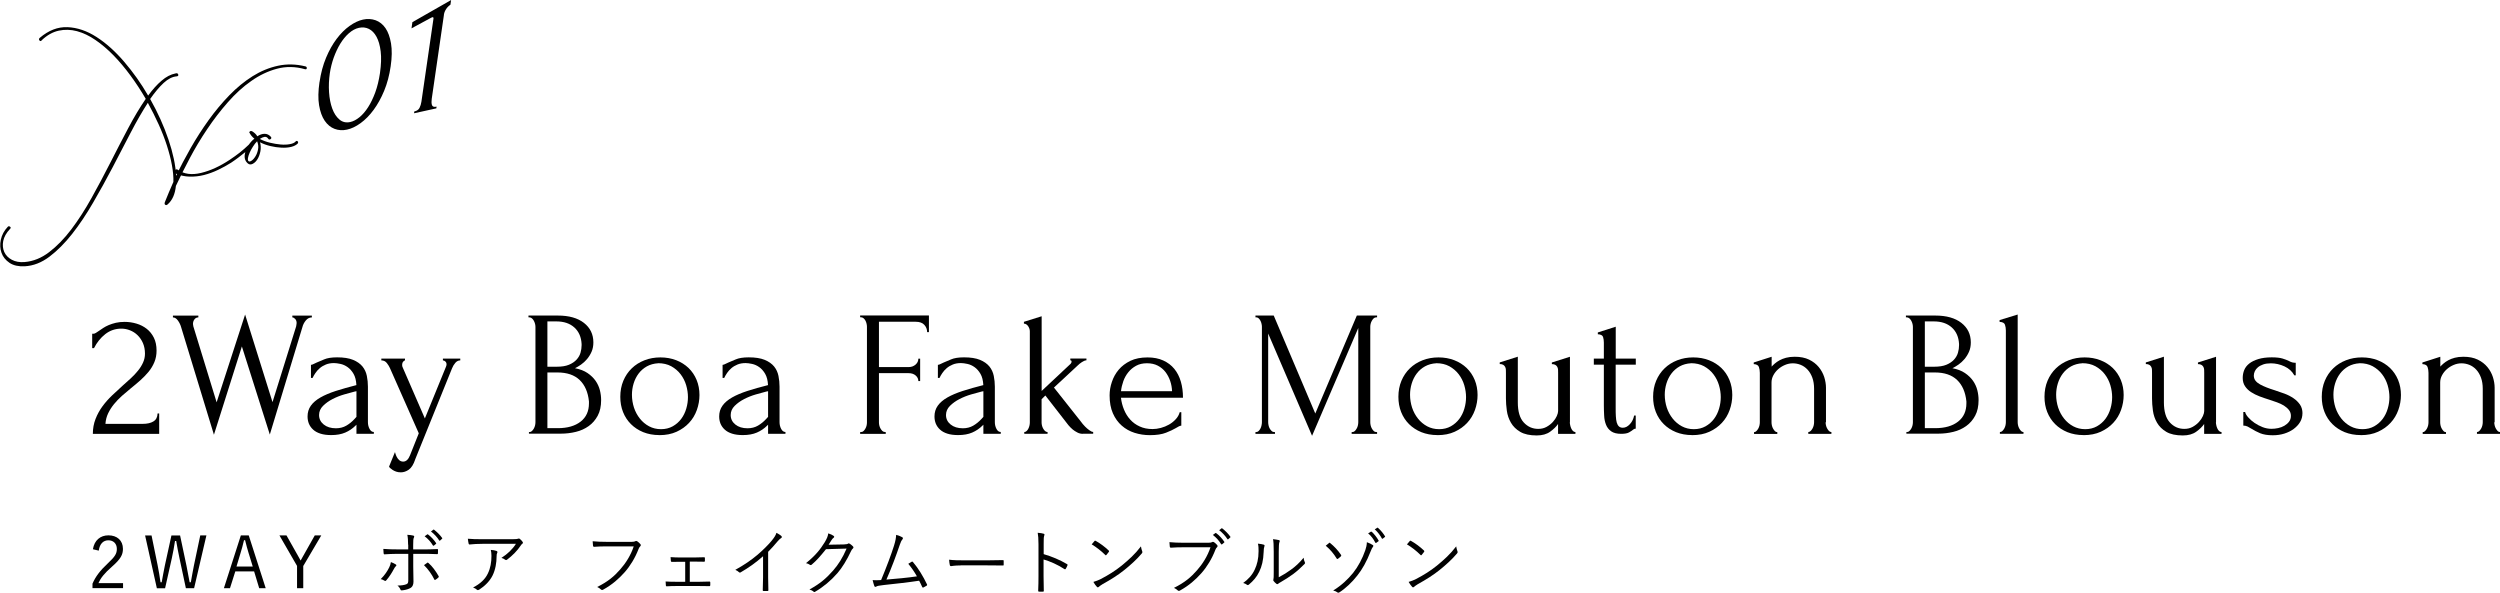 <svg height="99.28" viewBox="0 0 418.71 99.28" width="418.71" xmlns="http://www.w3.org/2000/svg"><path d="m15.43 55.89h.27c.1 0 .23-.05.38-.15s.31-.21.5-.33c.2-.14.44-.3.71-.48s.58-.34.93-.49.75-.27 1.19-.38c.44-.1.93-.15 1.47-.15.68 0 1.34.1 1.98.29s1.21.48 1.71.87.9.89 1.2 1.49.45 1.32.45 2.16c0 .7-.12 1.34-.36 1.92s-.56 1.12-.97 1.62-.87.97-1.38 1.43c-.51.45-1.04.9-1.58 1.33-.52.42-1.02.85-1.52 1.29-.49.44-.93.9-1.32 1.38s-.72 1-.98 1.54c-.26.55-.41 1.14-.45 1.76h6.24c.76 0 1.36-.14 1.8-.41s.67-.71.69-1.33h.27v3.42h-11.11c0-.9.15-1.73.45-2.5s.69-1.48 1.17-2.13 1.01-1.25 1.6-1.81 1.17-1.1 1.75-1.62c.48-.42.94-.84 1.4-1.26.45-.42.85-.84 1.2-1.28.35-.43.63-.88.84-1.35s.32-.96.32-1.49c0-.66-.12-1.25-.34-1.77-.23-.52-.53-.96-.9-1.32s-.79-.63-1.27-.82-.96-.28-1.44-.28c-1.02 0-1.92.31-2.7.92s-1.41 1.4-1.89 2.35h-.3v-2.4z"/><path d="m52.24 53.16c-.4 0-.74.17-1.02.51s-.47.71-.57 1.11l-5.46 18-4.68-14.76-4.68 14.79-5.49-18c-.1-.38-.28-.75-.53-1.11s-.54-.54-.85-.54v-.3h4.26v.3c-.26 0-.48.1-.64.31-.17.21-.26.48-.26.8 0 .1.02.23.06.39l3.9 12.72 4.77-14.7 4.59 14.67 3.96-12.69s.02-.12.04-.25c.03-.13.04-.23.04-.31 0-.28-.08-.5-.24-.68-.16-.17-.32-.26-.48-.26v-.3h3.27v.3z"/><path d="m59.7 72.66v-1.53l-.15.15c-.5.5-1.08.89-1.73 1.17s-1.43.42-2.35.42c-.7 0-1.3-.08-1.8-.24s-.91-.38-1.23-.68c-.32-.29-.55-.62-.71-1-.15-.38-.22-.78-.22-1.2 0-.68.18-1.28.55-1.8s.91-.98 1.61-1.38 1.55-.76 2.56-1.09 2.17-.65 3.46-.98c-.04-.78-.2-1.41-.48-1.89s-.61-.85-.99-1.12-.78-.45-1.2-.54-.78-.14-1.08-.14c-.52 0-.97.08-1.36.24s-.73.36-1.02.61-.54.52-.73.81c-.2.29-.36.57-.48.83h-.27v-2.19c.16-.02.31-.07.45-.15s.31-.16.51-.24c.3-.12.71-.29 1.23-.52s1.25-.35 2.19-.35c1.1 0 1.99.14 2.67.42s1.2.65 1.58 1.11c.37.46.61.99.73 1.58s.18 1.2.18 1.81v5.94c0 .4.09.78.27 1.12.18.35.42.52.72.52v.3h-2.91zm0-2.85v-4.29l-.3.06c-.48.12-1.06.28-1.75.48s-1.34.46-1.96.78-1.15.7-1.59 1.14-.66.95-.66 1.53c0 .64.26 1.17.78 1.59s1.2.63 2.04.63c.66 0 1.24-.15 1.74-.44s.96-.66 1.38-1.12l.33-.36z"/><path d="m69.54 76.95c-.28.84-.64 1.41-1.07 1.71s-.88.45-1.33.45c-.3 0-.57-.04-.79-.12-.23-.08-.43-.18-.6-.29s-.31-.22-.41-.31c-.1-.1-.16-.18-.18-.24l.99-2.43c.1.36.2.63.3.81.1.2.24.38.42.54s.4.24.66.24c.48 0 .86-.35 1.14-1.05l1.47-3.69-4.83-10.92c-.1-.24-.27-.51-.5-.82s-.54-.47-.94-.47v-.3h3.96v.3c-.08 0-.18.07-.3.21s-.18.32-.18.54c0 .18.04.34.12.48l3.69 8.49 3.54-8.67c.06-.14.09-.27.09-.39 0-.2-.07-.36-.2-.48s-.27-.18-.41-.18v-.3h2.91v.3c-.32 0-.6.14-.83.41s-.42.58-.55.92l-6.18 15.27z"/><path d="m88.56 72.36h.15c.14 0 .27-.06.39-.18s.23-.26.32-.42.15-.33.2-.53c.04-.19.06-.36.06-.52v-15.96c0-.14-.02-.3-.06-.48s-.11-.35-.2-.53c-.09-.17-.2-.31-.33-.42s-.28-.17-.43-.17h-.15v-.3h4.92c1.86 0 3.32.41 4.37 1.23s1.58 1.91 1.58 3.27c0 .58-.1 1.1-.3 1.56s-.46.87-.76 1.23c-.31.36-.64.67-1 .92s-.7.46-1.02.61c.84.16 1.54.43 2.1.81s1.01.82 1.35 1.3c.34.49.58 1.02.72 1.57.14.56.21 1.11.21 1.65 0 1.04-.19 1.92-.57 2.62-.38.71-.88 1.29-1.51 1.74s-1.35.78-2.15.97c-.81.2-1.64.3-2.5.3h-5.36v-.3zm8.85-14.74c-.06-1.16-.46-2.09-1.21-2.77s-1.75-1.02-3.02-1.02h-1.5v7.59h1.56c.84 0 1.52-.11 2.05-.33s.96-.51 1.28-.86.54-.74.66-1.16.18-.83.18-1.24zm1.23 9.6c-.16-1.54-.68-2.74-1.56-3.58s-2.12-1.26-3.72-1.26h-1.68v9.33h1.74c1.62 0 2.9-.37 3.83-1.1s1.39-1.75 1.39-3.05v-.33z"/><path d="m110.43 72.87c-1 0-1.9-.17-2.7-.49-.8-.33-1.49-.78-2.06-1.35s-1.01-1.24-1.32-2.02-.46-1.63-.46-2.55c0-.98.17-1.88.51-2.69s.81-1.5 1.41-2.08 1.31-1.03 2.13-1.35 1.71-.48 2.67-.48 1.84.16 2.64.47 1.49.75 2.07 1.3c.58.56 1.03 1.23 1.35 2s.48 1.62.48 2.53c0 .86-.15 1.7-.44 2.51s-.72 1.53-1.29 2.14c-.57.62-1.27 1.12-2.1 1.5s-1.79.57-2.89.57zm-.19-12.03c-.72.04-1.35.22-1.9.52-.55.31-1.01.71-1.38 1.2s-.65 1.05-.84 1.67-.28 1.25-.28 1.89c0 .74.12 1.46.34 2.15.23.69.56 1.3.99 1.84s.94.97 1.54 1.29 1.27.48 2 .48 1.39-.16 1.96-.48 1.04-.74 1.42-1.24c.38-.51.66-1.08.85-1.73.19-.64.28-1.28.28-1.92s-.1-1.32-.3-2c-.2-.67-.51-1.28-.93-1.83s-.94-.99-1.57-1.34c-.63-.34-1.36-.51-2.2-.51z"/><path d="m128.64 72.66v-1.53l-.15.15c-.5.5-1.08.89-1.73 1.17s-1.43.42-2.35.42c-.7 0-1.3-.08-1.8-.24s-.91-.38-1.23-.68c-.32-.29-.55-.62-.71-1-.15-.38-.22-.78-.22-1.2 0-.68.18-1.28.55-1.8s.91-.98 1.61-1.38 1.55-.76 2.56-1.09 2.17-.65 3.46-.98c-.04-.78-.2-1.41-.48-1.89s-.61-.85-.99-1.12-.78-.45-1.2-.54-.78-.14-1.08-.14c-.52 0-.97.08-1.36.24s-.73.36-1.02.61-.54.52-.73.81c-.2.29-.36.57-.48.83h-.27v-2.19c.16-.02.31-.07.45-.15s.31-.16.51-.24c.3-.12.71-.29 1.23-.52s1.25-.35 2.19-.35c1.1 0 1.99.14 2.67.42s1.2.65 1.58 1.11c.37.46.61.99.73 1.58s.18 1.2.18 1.81v5.94c0 .4.09.78.27 1.12.18.35.42.52.72.52v.3h-2.91zm0-2.85v-4.29l-.3.06c-.48.12-1.06.28-1.75.48s-1.34.46-1.96.78-1.15.7-1.59 1.14-.66.95-.66 1.53c0 .64.26 1.17.78 1.59s1.2.63 2.04.63c.66 0 1.24-.15 1.74-.44s.96-.66 1.38-1.12l.33-.36z"/><path d="m148.2 72.36h.15v.3h-4.29v-.3h.15c.16 0 .3-.05.42-.17.12-.11.22-.24.31-.41.09-.16.16-.33.2-.51s.06-.35.06-.51v-16.05c0-.14-.02-.3-.06-.48s-.1-.35-.18-.51-.19-.29-.32-.41c-.13-.11-.28-.17-.43-.17h-.15v-.3h11.52v2.79h-.3c0-.46-.15-.86-.46-1.21s-.79-.53-1.46-.53h-6.15v7.59h4.98c.46 0 .84-.14 1.16-.42.31-.28.46-.61.46-.99h.3v3.75h-.3c0-.36-.15-.67-.45-.93s-.69-.39-1.17-.39h-4.98v8.25c0 .16.02.33.06.51s.11.35.2.51.2.3.31.41c.12.11.26.17.42.17z"/><path d="m164.7 72.66v-1.53l-.15.15c-.5.5-1.08.89-1.73 1.17s-1.43.42-2.35.42c-.7 0-1.3-.08-1.8-.24s-.91-.38-1.23-.68c-.32-.29-.55-.62-.71-1-.15-.38-.22-.78-.22-1.2 0-.68.18-1.28.55-1.8s.91-.98 1.61-1.38 1.55-.76 2.56-1.09 2.17-.65 3.46-.98c-.04-.78-.2-1.41-.48-1.89s-.61-.85-.99-1.12-.78-.45-1.2-.54-.78-.14-1.08-.14c-.52 0-.97.08-1.36.24s-.73.36-1.02.61-.54.52-.73.81c-.2.29-.36.57-.48.83h-.27v-2.19c.16-.02.31-.07.45-.15s.31-.16.51-.24c.3-.12.71-.29 1.23-.52s1.25-.35 2.19-.35c1.1 0 1.99.14 2.67.42s1.2.65 1.58 1.11c.37.46.61.99.73 1.58s.18 1.2.18 1.81v5.94c0 .4.09.78.27 1.12.18.35.42.52.72.52v.3h-2.91zm0-2.85v-4.29l-.3.06c-.48.12-1.06.28-1.75.48s-1.34.46-1.96.78-1.15.7-1.59 1.14-.66.95-.66 1.53c0 .64.26 1.17.78 1.59s1.2.63 2.04.63c.66 0 1.24-.15 1.74-.44s.96-.66 1.38-1.12l.33-.36z"/><path d="m181.38 72.66c-.34 0-.66-.07-.95-.23-.29-.15-.54-.31-.76-.49-.26-.22-.5-.46-.72-.72l-3.87-4.98-.63.63v3.9c0 .14.02.3.06.48s.11.36.2.52c.09.17.2.31.32.42s.26.17.42.17v.3h-3.9v-.3c.14 0 .27-.05.39-.17.12-.11.22-.24.3-.41.08-.16.14-.33.18-.51s.06-.35.06-.51v-15.27c0-.28-.09-.56-.27-.84s-.42-.43-.72-.45v-.3l2.97-.93v12.51l4.86-4.56c.1-.1.15-.22.15-.36s-.07-.21-.21-.21v-.3h2.7v.3c-.12 0-.25.03-.38.09s-.25.13-.38.21c-.14.08-.28.18-.42.3l-4.26 3.96 4.44 5.61c.26.36.52.67.78.93.22.22.45.43.71.61.25.19.46.28.64.28v.3h-1.71z"/><path d="m187.74 66.6c.08.7.25 1.36.51 2 .26.63.6 1.19 1.04 1.67.43.48.96.87 1.58 1.15.62.29 1.34.44 2.16.44.44 0 .9-.06 1.39-.19s.95-.32 1.37-.56.79-.53 1.12-.89c.33-.35.55-.74.67-1.18h.27v2.25c-.12 0-.25.04-.41.12-.15.08-.33.18-.53.3-.4.24-.94.49-1.62.76s-1.58.41-2.7.41c-.9 0-1.75-.13-2.57-.39-.81-.26-1.53-.66-2.14-1.2-.62-.54-1.12-1.23-1.49-2.07s-.55-1.84-.55-3c0-.74.12-1.49.38-2.25.25-.76.63-1.44 1.14-2.05s1.17-1.1 1.96-1.49c.8-.38 1.76-.57 2.88-.57 1 0 1.88.17 2.62.51.75.34 1.37.81 1.86 1.41s.85 1.31 1.09 2.13.36 1.72.36 2.7h-10.41zm4.35-5.76c-.7 0-1.3.14-1.81.42s-.95.64-1.3 1.08c-.36.44-.64.94-.84 1.5s-.33 1.12-.39 1.68h8.55c-.02-.58-.12-1.15-.31-1.71s-.46-1.06-.79-1.5c-.34-.44-.77-.8-1.29-1.07s-1.12-.4-1.8-.4z"/><path d="m226.38 72.36h.15c.14 0 .27-.06.39-.18s.22-.26.31-.42.16-.33.2-.53c.04-.19.06-.36.06-.52v-15.78l-7.74 18.06-7.35-17.13v14.85c0 .16.02.34.06.52.04.19.1.37.19.53s.2.3.32.42.26.18.42.18h.15v.3h-3.27v-.3h.15c.14 0 .27-.06.39-.18s.22-.26.3-.42.14-.33.18-.53c.04-.19.06-.36.06-.52v-15.99c0-.14-.02-.3-.06-.48s-.1-.35-.18-.51-.18-.29-.3-.41c-.12-.11-.25-.17-.39-.17h-.15v-.3h3.06l6.96 16.41 6.96-16.41h3.39v.3h-.15c-.16 0-.3.06-.42.17s-.22.25-.31.41-.16.33-.2.51-.06.34-.06.48v15.99c0 .16.02.34.06.52.04.19.11.37.2.53s.19.3.31.42.26.18.42.18h.15v.3h-4.26z"/><path d="m240.75 72.87c-1 0-1.9-.17-2.7-.49-.8-.33-1.49-.78-2.06-1.35s-1.01-1.24-1.32-2.02-.46-1.63-.46-2.55c0-.98.17-1.88.51-2.69s.81-1.5 1.41-2.08 1.31-1.03 2.13-1.35 1.71-.48 2.67-.48 1.84.16 2.64.47 1.49.75 2.07 1.3c.58.56 1.03 1.23 1.35 2s.48 1.62.48 2.53c0 .86-.15 1.7-.44 2.51s-.72 1.53-1.29 2.14c-.57.62-1.27 1.12-2.1 1.5s-1.79.57-2.89.57zm-.19-12.03c-.72.04-1.35.22-1.9.52-.55.31-1.01.71-1.38 1.2s-.65 1.05-.84 1.67-.28 1.25-.28 1.89c0 .74.12 1.46.34 2.15.23.69.56 1.3.99 1.84s.94.97 1.54 1.29 1.27.48 2 .48 1.39-.16 1.96-.48 1.04-.74 1.42-1.24c.38-.51.66-1.08.85-1.73.19-.64.28-1.28.28-1.92s-.1-1.32-.3-2c-.2-.67-.51-1.28-.93-1.83s-.94-.99-1.57-1.34c-.63-.34-1.36-.51-2.2-.51z"/><path d="m262.92 70.71c0 .14.02.31.06.49.04.19.09.37.17.54.07.17.17.31.29.44.12.12.26.18.42.18v.3h-2.91v-1.65c-.3.44-.74.87-1.32 1.29s-1.33.63-2.25.63c-1.16 0-2.08-.2-2.76-.6s-1.2-.91-1.56-1.53-.59-1.29-.69-2.02-.15-1.41-.15-2.05v-4.29c0-.18 0-.35-.01-.52 0-.17-.05-.32-.12-.47-.07-.14-.17-.25-.31-.34s-.34-.14-.6-.14v-.27l3.03-.96v7.65c0 1.52.33 2.64.99 3.36s1.47 1.08 2.43 1.08c.52 0 .99-.11 1.4-.34s.76-.5 1.05-.82.51-.65.66-.99.22-.62.22-.84v-6.39c0-.18 0-.35-.01-.52s-.05-.32-.12-.47c-.07-.14-.18-.25-.32-.34s-.34-.14-.6-.14v-.27l3.03-.96v10.98z"/><path d="m270.6 61.08v7.23c0 .52 0 .99.03 1.41.02.42.07.77.15 1.05s.2.49.36.64.38.23.66.23c.42 0 .81-.2 1.18-.6s.6-.88.71-1.44h.27v2.19c-.18 0-.33.06-.45.18-.16.14-.39.29-.67.45-.29.16-.73.24-1.31.24-.72 0-1.28-.14-1.68-.42s-.69-.65-.87-1.11-.29-.97-.31-1.53c-.03-.56-.05-1.13-.05-1.71v-6.81h-1.68v-1.02h1.68v-2.67c0-.34-.04-.65-.13-.94s-.38-.44-.88-.47v-.3l3-.96v5.34h3.36v1.02h-3.36z"/><path d="m283.41 72.87c-1 0-1.9-.17-2.7-.49-.8-.33-1.49-.78-2.06-1.35s-1.01-1.24-1.32-2.02-.46-1.63-.46-2.55c0-.98.17-1.88.51-2.69s.81-1.5 1.41-2.08 1.31-1.03 2.13-1.35 1.71-.48 2.67-.48 1.84.16 2.64.47 1.49.75 2.07 1.3c.58.56 1.03 1.23 1.35 2s.48 1.62.48 2.53c0 .86-.15 1.7-.44 2.51s-.72 1.53-1.29 2.14c-.57.62-1.27 1.12-2.1 1.5s-1.79.57-2.89.57zm-.19-12.03c-.72.04-1.35.22-1.9.52-.55.31-1.01.71-1.38 1.2s-.65 1.05-.84 1.67-.28 1.25-.28 1.89c0 .74.12 1.46.34 2.15.23.69.56 1.3.99 1.84s.94.97 1.54 1.29 1.27.48 2 .48 1.39-.16 1.96-.48 1.04-.74 1.42-1.24c.38-.51.66-1.08.85-1.73.19-.64.28-1.28.28-1.92s-.1-1.32-.3-2c-.2-.67-.51-1.28-.93-1.83s-.94-.99-1.57-1.34c-.63-.34-1.36-.51-2.2-.51z"/><path d="m305.76 70.71c0 .16.02.34.06.52.04.19.11.37.2.53s.19.3.3.42.25.18.41.18v.3h-3.87v-.3c.14 0 .27-.06.39-.18s.23-.26.32-.42.15-.33.2-.53c.04-.19.06-.36.06-.52v-5.58c0-.72-.1-1.35-.3-1.89s-.47-.99-.81-1.35-.72-.62-1.15-.79-.87-.25-1.31-.25-.88.09-1.3.27c-.43.18-.81.42-1.14.71s-.6.63-.81 1.02-.31.79-.31 1.22v6.66c0 .16.02.34.06.52.04.19.11.37.2.53s.19.3.3.42.25.18.41.18v.3h-3.9v-.3c.14 0 .27-.06.39-.18s.23-.26.32-.42.15-.33.2-.53c.04-.19.06-.36.06-.52v-8.28c0-.34-.05-.66-.15-.97s-.39-.47-.87-.5v-.27l3-.96v1.65c.14-.16.32-.33.54-.52s.48-.37.79-.54.67-.31 1.08-.42.89-.17 1.46-.17c.94 0 1.74.16 2.4.48s1.2.74 1.62 1.25.72 1.07.92 1.68c.19.61.29 1.21.29 1.78v5.79z"/><path d="m319.26 72.36h.15c.14 0 .27-.06.39-.18s.23-.26.32-.42.15-.33.2-.53c.04-.19.06-.36.06-.52v-15.96c0-.14-.02-.3-.06-.48s-.11-.35-.2-.53c-.09-.17-.2-.31-.33-.42s-.28-.17-.43-.17h-.15v-.3h4.92c1.86 0 3.32.41 4.37 1.23s1.58 1.91 1.58 3.27c0 .58-.1 1.1-.3 1.56s-.46.87-.76 1.23c-.31.36-.64.67-1 .92s-.7.46-1.02.61c.84.16 1.54.43 2.1.81s1.01.82 1.35 1.3c.34.49.58 1.02.72 1.57.14.56.21 1.11.21 1.65 0 1.04-.19 1.92-.57 2.62-.38.71-.88 1.29-1.51 1.74s-1.35.78-2.15.97c-.81.2-1.64.3-2.5.3h-5.36v-.3zm8.85-14.74c-.06-1.16-.46-2.09-1.21-2.77s-1.75-1.02-3.02-1.02h-1.5v7.59h1.56c.84 0 1.52-.11 2.05-.33s.96-.51 1.28-.86.54-.74.66-1.16.18-.83.18-1.24zm1.23 9.6c-.16-1.54-.68-2.74-1.56-3.58s-2.12-1.26-3.72-1.26h-1.68v9.33h1.74c1.62 0 2.9-.37 3.83-1.1s1.39-1.75 1.39-3.05v-.33z"/><path d="m334.95 72.66v-.3c.16 0 .3-.06.42-.18s.23-.26.32-.42.15-.33.2-.53c.04-.19.06-.36.06-.52v-15.36c0-.34-.05-.66-.15-.96s-.4-.46-.9-.48v-.3l3.03-.93v18.03c0 .16.02.34.06.52.04.19.11.37.2.53s.19.3.3.42.24.18.41.18v.3h-3.93z"/><path d="m348.96 72.87c-1 0-1.9-.17-2.7-.49-.8-.33-1.49-.78-2.06-1.35s-1.01-1.24-1.32-2.02-.46-1.63-.46-2.55c0-.98.17-1.88.51-2.69s.81-1.5 1.41-2.08 1.31-1.03 2.13-1.35 1.71-.48 2.67-.48 1.84.16 2.64.47 1.49.75 2.07 1.3c.58.56 1.03 1.23 1.35 2s.48 1.62.48 2.53c0 .86-.15 1.7-.44 2.51s-.72 1.53-1.29 2.14c-.57.62-1.27 1.12-2.1 1.5s-1.79.57-2.89.57zm-.19-12.03c-.72.04-1.35.22-1.9.52-.55.31-1.01.71-1.38 1.2s-.65 1.05-.84 1.67-.28 1.25-.28 1.89c0 .74.12 1.46.34 2.15.23.69.56 1.3.99 1.84s.94.97 1.54 1.29 1.27.48 2 .48 1.39-.16 1.96-.48 1.04-.74 1.42-1.24c.38-.51.66-1.08.85-1.73.19-.64.28-1.28.28-1.92s-.1-1.32-.3-2c-.2-.67-.51-1.28-.93-1.83s-.94-.99-1.57-1.34c-.63-.34-1.36-.51-2.2-.51z"/><path d="m371.13 70.71c0 .14.02.31.06.49.04.19.09.37.17.54.07.17.17.31.29.44.12.12.26.18.42.18v.3h-2.91v-1.65c-.3.44-.74.87-1.32 1.29s-1.33.63-2.25.63c-1.16 0-2.08-.2-2.76-.6s-1.2-.91-1.56-1.53-.59-1.29-.69-2.02-.15-1.41-.15-2.05v-4.29c0-.18 0-.35-.01-.52 0-.17-.05-.32-.12-.47-.07-.14-.17-.25-.31-.34s-.34-.14-.6-.14v-.27l3.03-.96v7.65c0 1.52.33 2.64.99 3.36s1.47 1.08 2.43 1.08c.52 0 .99-.11 1.4-.34s.76-.5 1.05-.82.51-.65.66-.99.22-.62.22-.84v-6.39c0-.18 0-.35-.01-.52s-.05-.32-.12-.47c-.07-.14-.18-.25-.32-.34s-.34-.14-.6-.14v-.27l3.03-.96v10.98z"/><path d="m385.62 69.24c0 .52-.13 1-.39 1.44s-.62.82-1.07 1.16c-.45.33-.97.59-1.57.78s-1.25.28-1.95.28c-.86 0-1.56-.12-2.1-.34-.54-.23-1-.47-1.38-.71-.26-.16-.5-.29-.72-.41-.22-.11-.46-.16-.72-.16v-2.28h.3c.06.28.23.58.53.91.29.33.64.64 1.05.92s.86.52 1.35.71.99.28 1.49.28c.36 0 .73-.04 1.11-.12s.73-.21 1.04-.39.57-.4.78-.67.32-.59.32-.98-.11-.71-.33-.99-.5-.52-.84-.74c-.34-.21-.73-.39-1.17-.55s-.88-.31-1.32-.45c-.52-.16-1.05-.34-1.58-.54s-1-.44-1.42-.71-.76-.6-1.02-.99-.39-.85-.39-1.39c0-.46.08-.9.25-1.32s.45-.78.84-1.09.9-.56 1.52-.75 1.37-.29 2.25-.29c.78 0 1.38.07 1.81.2s.79.27 1.07.41c.18.1.36.18.54.23s.38.07.6.07v2.1h-.24c-.36-.66-.91-1.16-1.65-1.5s-1.5-.51-2.28-.51c-.5 0-.93.06-1.29.19s-.66.29-.88.48c-.23.19-.4.41-.51.65s-.17.48-.17.72c0 .34.09.63.28.87s.45.45.78.63.7.35 1.11.51.84.31 1.3.45c.56.18 1.12.38 1.68.58.56.21 1.06.47 1.5.77s.8.66 1.08 1.06c.28.41.42.91.42 1.49z"/><path d="m395.4 72.87c-1 0-1.9-.17-2.7-.49-.8-.33-1.49-.78-2.06-1.35s-1.01-1.24-1.32-2.02-.46-1.63-.46-2.55c0-.98.17-1.88.51-2.69s.81-1.5 1.41-2.08 1.31-1.03 2.13-1.35 1.71-.48 2.67-.48 1.84.16 2.64.47 1.49.75 2.07 1.3c.58.56 1.03 1.23 1.35 2s.48 1.62.48 2.53c0 .86-.15 1.7-.44 2.51s-.72 1.53-1.29 2.14c-.57.62-1.27 1.12-2.1 1.5s-1.79.57-2.89.57zm-.19-12.03c-.72.04-1.35.22-1.9.52-.55.31-1.01.71-1.38 1.2s-.65 1.05-.84 1.67-.28 1.25-.28 1.89c0 .74.12 1.46.34 2.15.23.69.56 1.3.99 1.84s.94.97 1.54 1.29 1.27.48 2 .48 1.39-.16 1.96-.48 1.04-.74 1.42-1.24c.38-.51.66-1.08.85-1.73.19-.64.28-1.28.28-1.92s-.1-1.32-.3-2c-.2-.67-.51-1.28-.93-1.83s-.94-.99-1.57-1.34c-.63-.34-1.36-.51-2.2-.51z"/><path d="m417.75 70.71c0 .16.02.34.06.52.04.19.11.37.2.53s.19.3.3.42.25.18.41.18v.3h-3.87v-.3c.14 0 .27-.06.39-.18s.23-.26.32-.42.15-.33.2-.53c.04-.19.06-.36.06-.52v-5.58c0-.72-.1-1.35-.3-1.89s-.47-.99-.81-1.35-.72-.62-1.15-.79-.87-.25-1.31-.25-.88.09-1.3.27c-.43.18-.81.42-1.14.71s-.6.63-.81 1.02-.31.79-.31 1.22v6.66c0 .16.02.34.06.52.04.19.11.37.2.53s.19.3.3.42.25.18.41.18v.3h-3.9v-.3c.14 0 .27-.06.39-.18s.23-.26.32-.42.15-.33.2-.53c.04-.19.06-.36.06-.52v-8.28c0-.34-.05-.66-.15-.97s-.39-.47-.87-.5v-.27l3-.96v1.65c.14-.16.32-.33.54-.52s.48-.37.79-.54.67-.31 1.08-.42.89-.17 1.46-.17c.94 0 1.74.16 2.4.48s1.2.74 1.62 1.25.72 1.07.92 1.68c.19.61.29 1.21.29 1.78v5.79z"/><path d="m15.56 91.99c.25-1.52 1.26-2.33 2.6-2.33 1.43 0 2.43.84 2.43 2.27 0 .96-.36 1.68-1.81 2.95-1.3 1.14-1.91 1.92-2.3 2.79h4.13v.83h-5.12v-.74c.49-1.16 1.26-2.19 2.57-3.41 1.24-1.15 1.51-1.66 1.51-2.42 0-.89-.58-1.44-1.42-1.44s-1.45.58-1.61 1.73z"/><path d="m32.51 98.51h-1.38l-1.07-5.01c-.23-1.04-.37-1.9-.55-2.89h-.2c-.16 1-.3 1.86-.53 2.87l-1.13 5.04h-1.38l-1.97-8.84h1.08l1.01 4.94c.2.98.35 1.92.49 2.9h.2c.18-.97.34-1.91.54-2.85l1.09-4.99h1.45l1.07 5.06c.19.94.34 1.73.53 2.78h.2c.2-1.06.31-1.82.52-2.82l1.06-5.03h1.03z"/><path d="m44.5 98.51h-1.09l-.85-2.81h-3.15l-.89 2.81h-1.02l2.84-8.84h1.32zm-2.83-5.77c-.23-.74-.41-1.43-.62-2.27h-.18c-.2.84-.38 1.51-.61 2.25l-.65 2.16h2.72l-.66-2.15z"/><path d="m50.79 94.78v3.73h-1.04v-3.73l-2.95-5.11h1.18l2.03 3.6c.12.22.22.41.34.61.13-.23.23-.41.36-.64l2.01-3.57h1.09l-3.01 5.11z"/><path d="m66.26 94.52c.19.12.16.19.01.34-.08.08-.18.19-.32.47-.29.55-.74 1.28-1.24 1.85-.11.12-.18.16-.32.07-.19-.12-.41-.22-.62-.26.71-.71 1.12-1.36 1.42-1.97.13-.26.23-.55.28-.88.3.11.56.23.8.38zm2.09-3.29c0-.67-.04-1.26-.13-1.66.37.02.78.07 1 .13.17.05.19.18.1.34-.1.16-.12.54-.12 1.25v.73h1.56c.86 0 1.75-.02 2.46-.06.11-.01.14.04.14.14 0 .17 0 .37-.01.54 0 .12-.02.17-.14.17-.78-.04-1.72-.05-2.48-.05h-1.52v2.09c0 1.02.04 1.81.04 2.58 0 .52-.18.9-.6 1.1-.43.22-1 .32-1.38.35-.1.01-.17-.04-.2-.14-.11-.26-.26-.48-.5-.67.61 0 1.15-.08 1.49-.22.25-.1.32-.25.32-.7v-4.39h-1.92c-.67 0-1.42.04-2.05.08-.11.01-.14-.05-.16-.17-.01-.14-.05-.52-.05-.74.85.07 1.57.08 2.23.08h1.94v-.79zm3.19 3.03c.08-.06.14-.04.23.04.64.56 1.19 1.32 1.68 2.17.07.13.05.18-.05.28-.12.11-.3.25-.46.35-.1.06-.16.06-.2-.05-.41-.83-1.01-1.7-1.73-2.4.19-.14.36-.26.53-.38zm.01-4.75c.06-.04.08-.04.13 0 .48.34 1.01.92 1.36 1.45.04.05.02.1-.02.13l-.35.29c-.06.05-.12.04-.16-.02-.35-.59-.85-1.15-1.39-1.54zm1.01-.79s.08-.05.13-.01c.48.37 1.02.9 1.37 1.4.04.06.02.1-.04.14l-.32.29s-.1.05-.14-.02c-.3-.49-.82-1.08-1.38-1.5z"/><path d="m80.92 91.08c-.95 0-1.66.05-2.23.11-.13.01-.18-.04-.2-.13-.05-.2-.11-.58-.13-.83.73.07 1.44.08 2.47.08h4.99c.67 0 .79-.04.9-.07.06-.02.13-.05.18-.05.06 0 .12.04.18.08.17.14.31.29.44.47.1.12.08.25-.06.35-.11.06-.19.19-.26.3-.55.83-1.37 1.67-2.29 2.36-.1.07-.22.07-.31-.01-.18-.14-.37-.23-.62-.3 1.03-.66 1.86-1.45 2.43-2.36h-5.48zm.79 4.97c.44-.92.6-1.88.6-2.95 0-.4-.04-.67-.11-1 .35.02.72.08.95.17.19.07.19.2.12.35-.06.11-.1.25-.1.59 0 1.02-.19 2.21-.68 3.19-.47.94-1.31 1.77-2.25 2.37-.12.07-.25.1-.36 0-.17-.16-.38-.28-.65-.37 1.18-.61 2.03-1.39 2.48-2.35z"/><path d="m101.55 91.51c-.71 0-1.37.02-2.01.07-.14.01-.19-.04-.22-.19-.01-.17-.05-.54-.06-.74.74.07 1.42.1 2.3.1h4.25c.35 0 .47-.04.6-.11.1-.06.22-.05.31.01.2.14.4.32.54.49.1.13.08.26-.04.37-.11.1-.18.22-.26.41-.58 1.52-1.42 2.88-2.35 3.93-.97 1.09-2.08 2.07-3.56 2.89-.14.1-.3.1-.41-.02-.14-.14-.37-.3-.62-.41 1.83-.91 2.87-1.81 3.87-2.96.9-1.01 1.75-2.34 2.25-3.84z"/><path d="m115.54 97.44h1.55c.6 0 1.14-.01 1.74-.04.1 0 .12.04.13.14v.46c-.01.13-.04.17-.14.17-.59-.01-1.15-.02-1.71-.02h-3.9c-.58 0-1.05.02-1.55.05-.1 0-.13-.04-.14-.16-.02-.14-.04-.38-.04-.65.61.04 1.1.05 1.73.05h1.55v-3.35h-.84c-.47 0-.9 0-1.4.02-.1 0-.14-.04-.16-.16-.02-.16-.04-.4-.05-.64.55.04 1.07.06 1.58.06h2.42c.56 0 1.04-.02 1.62-.04.11 0 .13.04.13.14.01.13.01.32 0 .47 0 .12-.04.14-.16.14-.54-.01-1.07-.02-1.6-.02h-.77v3.36z"/><path d="m128.65 96.67c0 .72.01 1.4.04 2.17.01.11-.02.14-.12.14-.22.01-.48.01-.7 0-.1 0-.12-.04-.12-.14.02-.72.05-1.44.05-2.13v-3.55c-1.26 1.12-2.43 1.93-3.77 2.71-.11.06-.19.04-.28-.05-.16-.16-.37-.28-.6-.38 1.49-.82 2.73-1.68 3.73-2.53.91-.78 1.76-1.63 2.33-2.31.5-.61.72-.97.83-1.36.32.17.65.36.83.54.12.12.1.26-.05.34-.14.07-.37.29-.67.64-.5.61-.94 1.09-1.5 1.66v4.27z"/><path d="m141.45 91.17c.36-.01.47-.04.6-.13.08-.06.18-.04.31.05.14.1.34.25.48.4.14.14.12.26.02.36-.12.11-.22.22-.31.42-.73 1.56-1.5 2.81-2.31 3.74-1.08 1.24-2.36 2.31-3.74 3.11-.1.06-.18.04-.26-.04-.17-.16-.4-.26-.67-.35 1.76-.96 2.83-1.88 3.97-3.18.9-1.04 1.57-2.1 2.25-3.67l-3.45.1c-.89 1.1-1.52 1.85-2.37 2.57-.13.12-.24.12-.37.02s-.36-.2-.61-.25c1.51-1.21 2.4-2.29 3.13-3.49.38-.64.54-1.02.6-1.5.36.11.72.28.9.42.12.08.13.23 0 .31s-.26.25-.36.41c-.18.29-.31.52-.48.76l2.69-.05z"/><path d="m151.14 90c.11.07.12.2-.01.36-.14.16-.29.43-.43.88-.59 1.75-1.4 3.93-2.24 5.83 1.62-.13 3.53-.3 5.11-.54-.4-.71-.89-1.44-1.45-2.1.19-.11.38-.24.56-.34.12-.07.17-.04.24.06.89 1.04 1.71 2.41 2.33 3.71.06.11.02.18-.06.24-.18.11-.36.2-.53.29-.1.05-.16.02-.22-.11-.16-.34-.32-.7-.5-1.02-1.88.29-3.78.49-5.9.72-.88.1-1.09.16-1.22.23-.17.11-.31.12-.38-.05s-.18-.55-.29-1c.43.04.83.02 1.42-.01.86-2.05 1.74-4.4 2.15-5.72.28-.89.35-1.39.37-1.85.44.12.85.28 1.07.42z"/><path d="m160.9 94.7c-1.04 0-1.55.12-1.62.12-.11 0-.17-.05-.2-.17-.05-.2-.1-.59-.12-.91.73.1 1.66.11 2.65.11h3.68c.83 0 1.71-.01 2.63-.04.14-.01.18.01.18.14.01.18.01.43 0 .62 0 .13-.04.16-.18.14-.9-.02-1.79-.02-2.59-.02h-4.43z"/><path d="m174.8 92.81c1.38.4 2.71.96 3.91 1.67.1.05.12.11.08.19-.08.22-.19.43-.29.59-.07.1-.12.12-.23.05-1.12-.73-2.4-1.3-3.49-1.61v2.78c0 .73.02 1.67.04 2.45.01.12-.02.16-.16.16-.18.01-.42.01-.61 0-.13 0-.17-.04-.17-.17.04-.77.05-1.7.05-2.43v-5.34c0-.9-.05-1.51-.13-1.92.42.04.78.08 1 .16.19.05.14.18.08.36-.07.2-.08.56-.08 1.33v1.74z"/><path d="m183.3 90.61c.08-.08.14-.07.22-.02.67.37 1.46.94 2.16 1.6.08.08.1.13.04.23-.1.14-.31.42-.41.52-.07.08-.11.1-.19.01-.71-.7-1.5-1.31-2.28-1.78.16-.19.34-.41.47-.55zm1.08 6.36c1.29-.68 2.35-1.33 3.47-2.23 1.21-1 2.21-1.88 3.24-3.23.05.34.12.56.2.79.07.16.06.25-.08.42-.8.95-1.86 1.91-2.92 2.76-1.02.82-2.22 1.58-3.6 2.34-.32.19-.55.37-.66.47-.12.11-.22.11-.32-.01-.18-.19-.4-.48-.59-.82.47-.13.83-.28 1.26-.49z"/><path d="m198.15 91.66c-.71 0-1.37.02-2.01.07-.14.01-.19-.04-.22-.19-.01-.17-.05-.54-.06-.74.74.07 1.42.1 2.3.1h4.25c.35 0 .47-.04.6-.11.1-.06.22-.05.31.01.2.14.4.32.54.49.1.13.08.26-.04.37-.11.1-.18.22-.26.41-.58 1.52-1.42 2.88-2.35 3.93-.97 1.09-2.08 2.07-3.56 2.89-.14.1-.3.1-.41-.02-.14-.14-.37-.3-.62-.41 1.83-.91 2.87-1.81 3.87-2.96.9-1.01 1.75-2.34 2.25-3.84zm5.4-2.37c.06-.05.1-.04.14 0 .48.34 1.01.92 1.36 1.45.04.05.02.1-.02.13l-.35.29c-.06.05-.12.04-.16-.02-.35-.59-.85-1.15-1.39-1.54zm1.02-.79s.08-.05.13-.01c.48.37 1.02.9 1.37 1.4.04.06.02.1-.04.14l-.32.29s-.1.05-.14-.02c-.3-.49-.82-1.08-1.38-1.5z"/><path d="m211.68 91.23c.13.05.14.16.08.3-.07.17-.11.46-.12.94-.05 1.37-.3 2.4-.74 3.29-.43.9-1.01 1.54-1.71 2.13-.13.12-.24.13-.34.05-.18-.14-.38-.23-.64-.3.82-.59 1.5-1.3 1.93-2.23.4-.84.65-1.81.65-3.11 0-.53-.01-.84-.11-1.25.42.04.79.11 1 .18zm2.5 5.45c.79-.42 1.4-.8 2.04-1.27.7-.49 1.42-1.15 2.12-2 .02.26.08.53.2.76.05.11.06.18-.07.31-.6.61-1.25 1.2-1.9 1.68-.65.47-1.32.91-2.08 1.34-.23.13-.3.17-.4.26-.11.1-.23.1-.32.01-.17-.13-.35-.3-.47-.47-.07-.11-.05-.19-.02-.3.04-.14.05-.37.05-1.19v-3.41c0-1.15-.04-1.72-.12-2.1.32.04.78.1 1 .16.18.06.14.18.07.35s-.11.61-.11 1.58v4.28z"/><path d="m222.56 90.96c.08-.08.13-.1.23 0 .64.52 1.28 1.18 1.81 1.97.06.1.06.16-.02.24-.13.13-.35.32-.5.42-.07.05-.16.05-.22-.06-.5-.83-1.09-1.51-1.82-2.13.19-.16.43-.35.53-.43zm7.36.32c.14.1.11.19 0 .34-.12.17-.2.31-.36.72-.65 1.68-1.43 3.06-2.23 4.05-.84 1.09-1.99 2.18-3.02 2.83-.12.07-.22.08-.32-.01-.14-.12-.4-.24-.7-.31 1.38-.85 2.47-1.88 3.35-2.97.82-1.03 1.55-2.39 2.03-3.79.14-.44.24-.8.26-1.33.38.13.77.32 1 .48zm-.3-2.23s.07-.02.12.01c.38.34.85.92 1.16 1.48.02.05.01.08-.04.12l-.36.26c-.07.05-.12.02-.16-.04-.26-.53-.68-1.12-1.2-1.55l.47-.29zm1.03-.65c.06-.04.1-.04.13 0 .46.4.91.95 1.19 1.42.04.06.02.1-.05.14l-.34.26c-.06.05-.11.04-.14-.04-.24-.46-.7-1.09-1.19-1.52z"/><path d="m236.1 90.61c.08-.08.14-.07.22-.02.67.37 1.46.94 2.16 1.6.08.08.1.13.04.23-.1.14-.31.42-.41.52-.07.08-.11.1-.19.01-.71-.7-1.5-1.31-2.28-1.78.16-.19.34-.41.47-.55zm1.08 6.36c1.29-.68 2.35-1.33 3.47-2.23 1.21-1 2.21-1.88 3.24-3.23.05.34.12.56.2.79.07.16.06.25-.08.42-.8.95-1.86 1.91-2.92 2.76-1.02.82-2.22 1.58-3.6 2.34-.32.19-.55.37-.66.47-.12.11-.22.11-.32-.01-.18-.19-.4-.48-.59-.82.47-.13.83-.28 1.26-.49z"/><path d="m53.52 13.73c.22-1.49.58-2.84 1.09-4.06s1.1-2.27 1.77-3.16 1.39-1.61 2.16-2.16 1.52-.91 2.26-1.07 1.44-.12 2.1.11c.66.24 1.22.68 1.66 1.32s.75 1.5.93 2.56c.18 1.07.16 2.35-.06 3.84-.22 1.51-.58 2.88-1.09 4.1-.51 1.23-1.1 2.29-1.77 3.2s-1.39 1.64-2.17 2.21-1.54.93-2.28 1.09-1.43.12-2.09-.13c-.65-.25-1.2-.7-1.65-1.36s-.76-1.53-.94-2.6c-.18-1.08-.15-2.37.07-3.88zm10.12-1.5c.2-1.39.24-2.6.12-3.61s-.36-1.83-.7-2.46-.77-1.07-1.28-1.32-1.07-.31-1.66-.18c-.6.13-1.16.44-1.7.92s-1.02 1.07-1.44 1.76-.78 1.47-1.09 2.32c-.3.85-.52 1.73-.65 2.62-.15 1.06-.2 2.12-.13 3.16s.25 1.96.54 2.75.69 1.4 1.2 1.83c.5.43 1.11.57 1.81.42.51-.11 1.02-.38 1.54-.8s1-.98 1.45-1.68.85-1.53 1.2-2.48c.35-.96.61-2.04.79-3.24z"/><path d="m69.35 18.96.04-.29c.42-.09.71-.29.87-.6s.26-.65.32-1.04l2.02-13.91c.03-.19-.05-.27-.22-.23-.07.02-.17.07-.3.15l-3.16 1.71.15-1.04 6.48-3.7-.11.78c-.3.2-.56.46-.76.79-.21.33-.33.68-.35 1.06l-2.02 13.91c-.06.41-.05.75.03 1.03s.34.38.78.28l-.04.29-3.72.82z"/><path d="m6.97 6.78c-.14.14-.27.13-.37-.02-.11-.15-.09-.29.06-.42 1.48-1.26 3.03-1.86 4.66-1.79s3.25.62 4.85 1.65 3.14 2.41 4.63 4.15 2.83 3.62 4.01 5.66c.75-1.02 1.5-1.86 2.26-2.5.75-.65 1.52-1.05 2.32-1.21.24-.08.39-.02.46.17.06.2-.03.3-.28.32-.71.06-1.43.43-2.16 1.1-.73.68-1.49 1.58-2.26 2.69 1.27 2.25 2.29 4.51 3.06 6.78s1.2 4.3 1.29 6.09c.71-1.51 1.53-3.07 2.45-4.68s1.92-3.16 2.99-4.65 2.23-2.88 3.47-4.16 2.54-2.34 3.89-3.19 2.78-1.44 4.27-1.76 3.02-.28 4.6.11c.16.05.23.15.21.31s-.12.21-.31.16c-1.61-.46-3.17-.48-4.67-.08s-2.94 1.08-4.31 2.05c-1.38.96-2.69 2.15-3.93 3.57-1.25 1.42-2.41 2.93-3.48 4.53-1.08 1.6-2.05 3.23-2.92 4.88s-1.64 3.18-2.3 4.6c-.14 1.37-.59 2.4-1.37 3.08-.14.14-.28.16-.41.08s-.15-.25-.04-.51c.21-.51.43-1.05.66-1.61s.48-1.13.74-1.71c.03-.84-.06-1.78-.25-2.83s-.48-2.15-.85-3.3-.83-2.32-1.38-3.53-1.15-2.41-1.8-3.59c-.93 1.44-1.89 3.1-2.87 4.99s-1.99 3.83-3.03 5.82-2.13 3.96-3.26 5.9c-1.13 1.95-2.3 3.7-3.52 5.25s-2.49 2.82-3.8 3.81-2.69 1.53-4.14 1.61c-1.05.05-1.9-.14-2.55-.58s-1.1-1-1.34-1.68-.28-1.41-.11-2.2.55-1.5 1.15-2.14c.11-.13.24-.14.39-.03s.15.24 0 .37c-.63.67-1 1.34-1.14 2.02-.13.68-.07 1.29.17 1.84.25.55.67.99 1.27 1.31s1.31.45 2.14.38c1.45-.12 2.82-.67 4.11-1.66 1.3-.99 2.53-2.26 3.71-3.81 1.17-1.55 2.3-3.3 3.38-5.24s2.13-3.91 3.14-5.9 2.01-3.91 2.99-5.77 1.97-3.51 2.96-4.95c-.79-1.36-1.64-2.66-2.55-3.9s-1.86-2.37-2.85-3.39c-1-1.02-2.01-1.88-3.04-2.58-1.03-.71-2.06-1.19-3.09-1.47-1.03-.27-2.04-.3-3.05-.08-1 .22-1.95.75-2.84 1.6z"/><path d="m42.14 21.93c.46.27.77.57.96.9.41-.28.82-.42 1.22-.42s.76.17 1.06.52c.11.15.08.27-.08.38s-.3.07-.4-.11c-.17-.23-.38-.32-.63-.27-.24.05-.5.16-.76.34.52.27 1.08.48 1.7.63s1.21.25 1.79.3 1.09.03 1.55-.06c.46-.08.77-.23.94-.42.11-.13.23-.16.34-.07.12.08.13.21.05.37-.26.27-.63.46-1.11.58-.49.12-1.03.16-1.64.13s-1.22-.12-1.85-.27-1.21-.36-1.72-.63c.13.52.15 1.02.05 1.53-.1.5-.26.93-.48 1.29s-.48.62-.79.78-.58.15-.82-.05c-.53-.45-.68-1.09-.43-1.91-.38.31-.76.61-1.16.91-.39.3-.8.58-1.21.86-.68.43-1.4.83-2.18 1.2-.77.37-1.56.66-2.37.87-.8.2-1.61.29-2.42.27s-1.58-.2-2.32-.51c-.26-.13-.31-.31-.16-.52s.33-.25.53-.11c1.02.72 2.31.9 3.87.52 1.56-.37 3.17-1.11 4.81-2.2.59-.39 1.14-.79 1.67-1.2.52-.41 1.03-.86 1.52-1.33.33-.46.65-.8.94-1-.37-.31-.62-.61-.77-.91-.1-.08-.11-.18-.02-.28.08-.1.19-.12.32-.07zm-.52 5.05c.1.12.27.09.5-.06s.46-.4.66-.73c.21-.33.35-.72.44-1.17.09-.46.03-.91-.16-1.36-.26.27-.5.57-.71.92-.22.34-.4.68-.54 1s-.24.62-.28.88c-.04.27-.01.44.09.53z"/></svg>